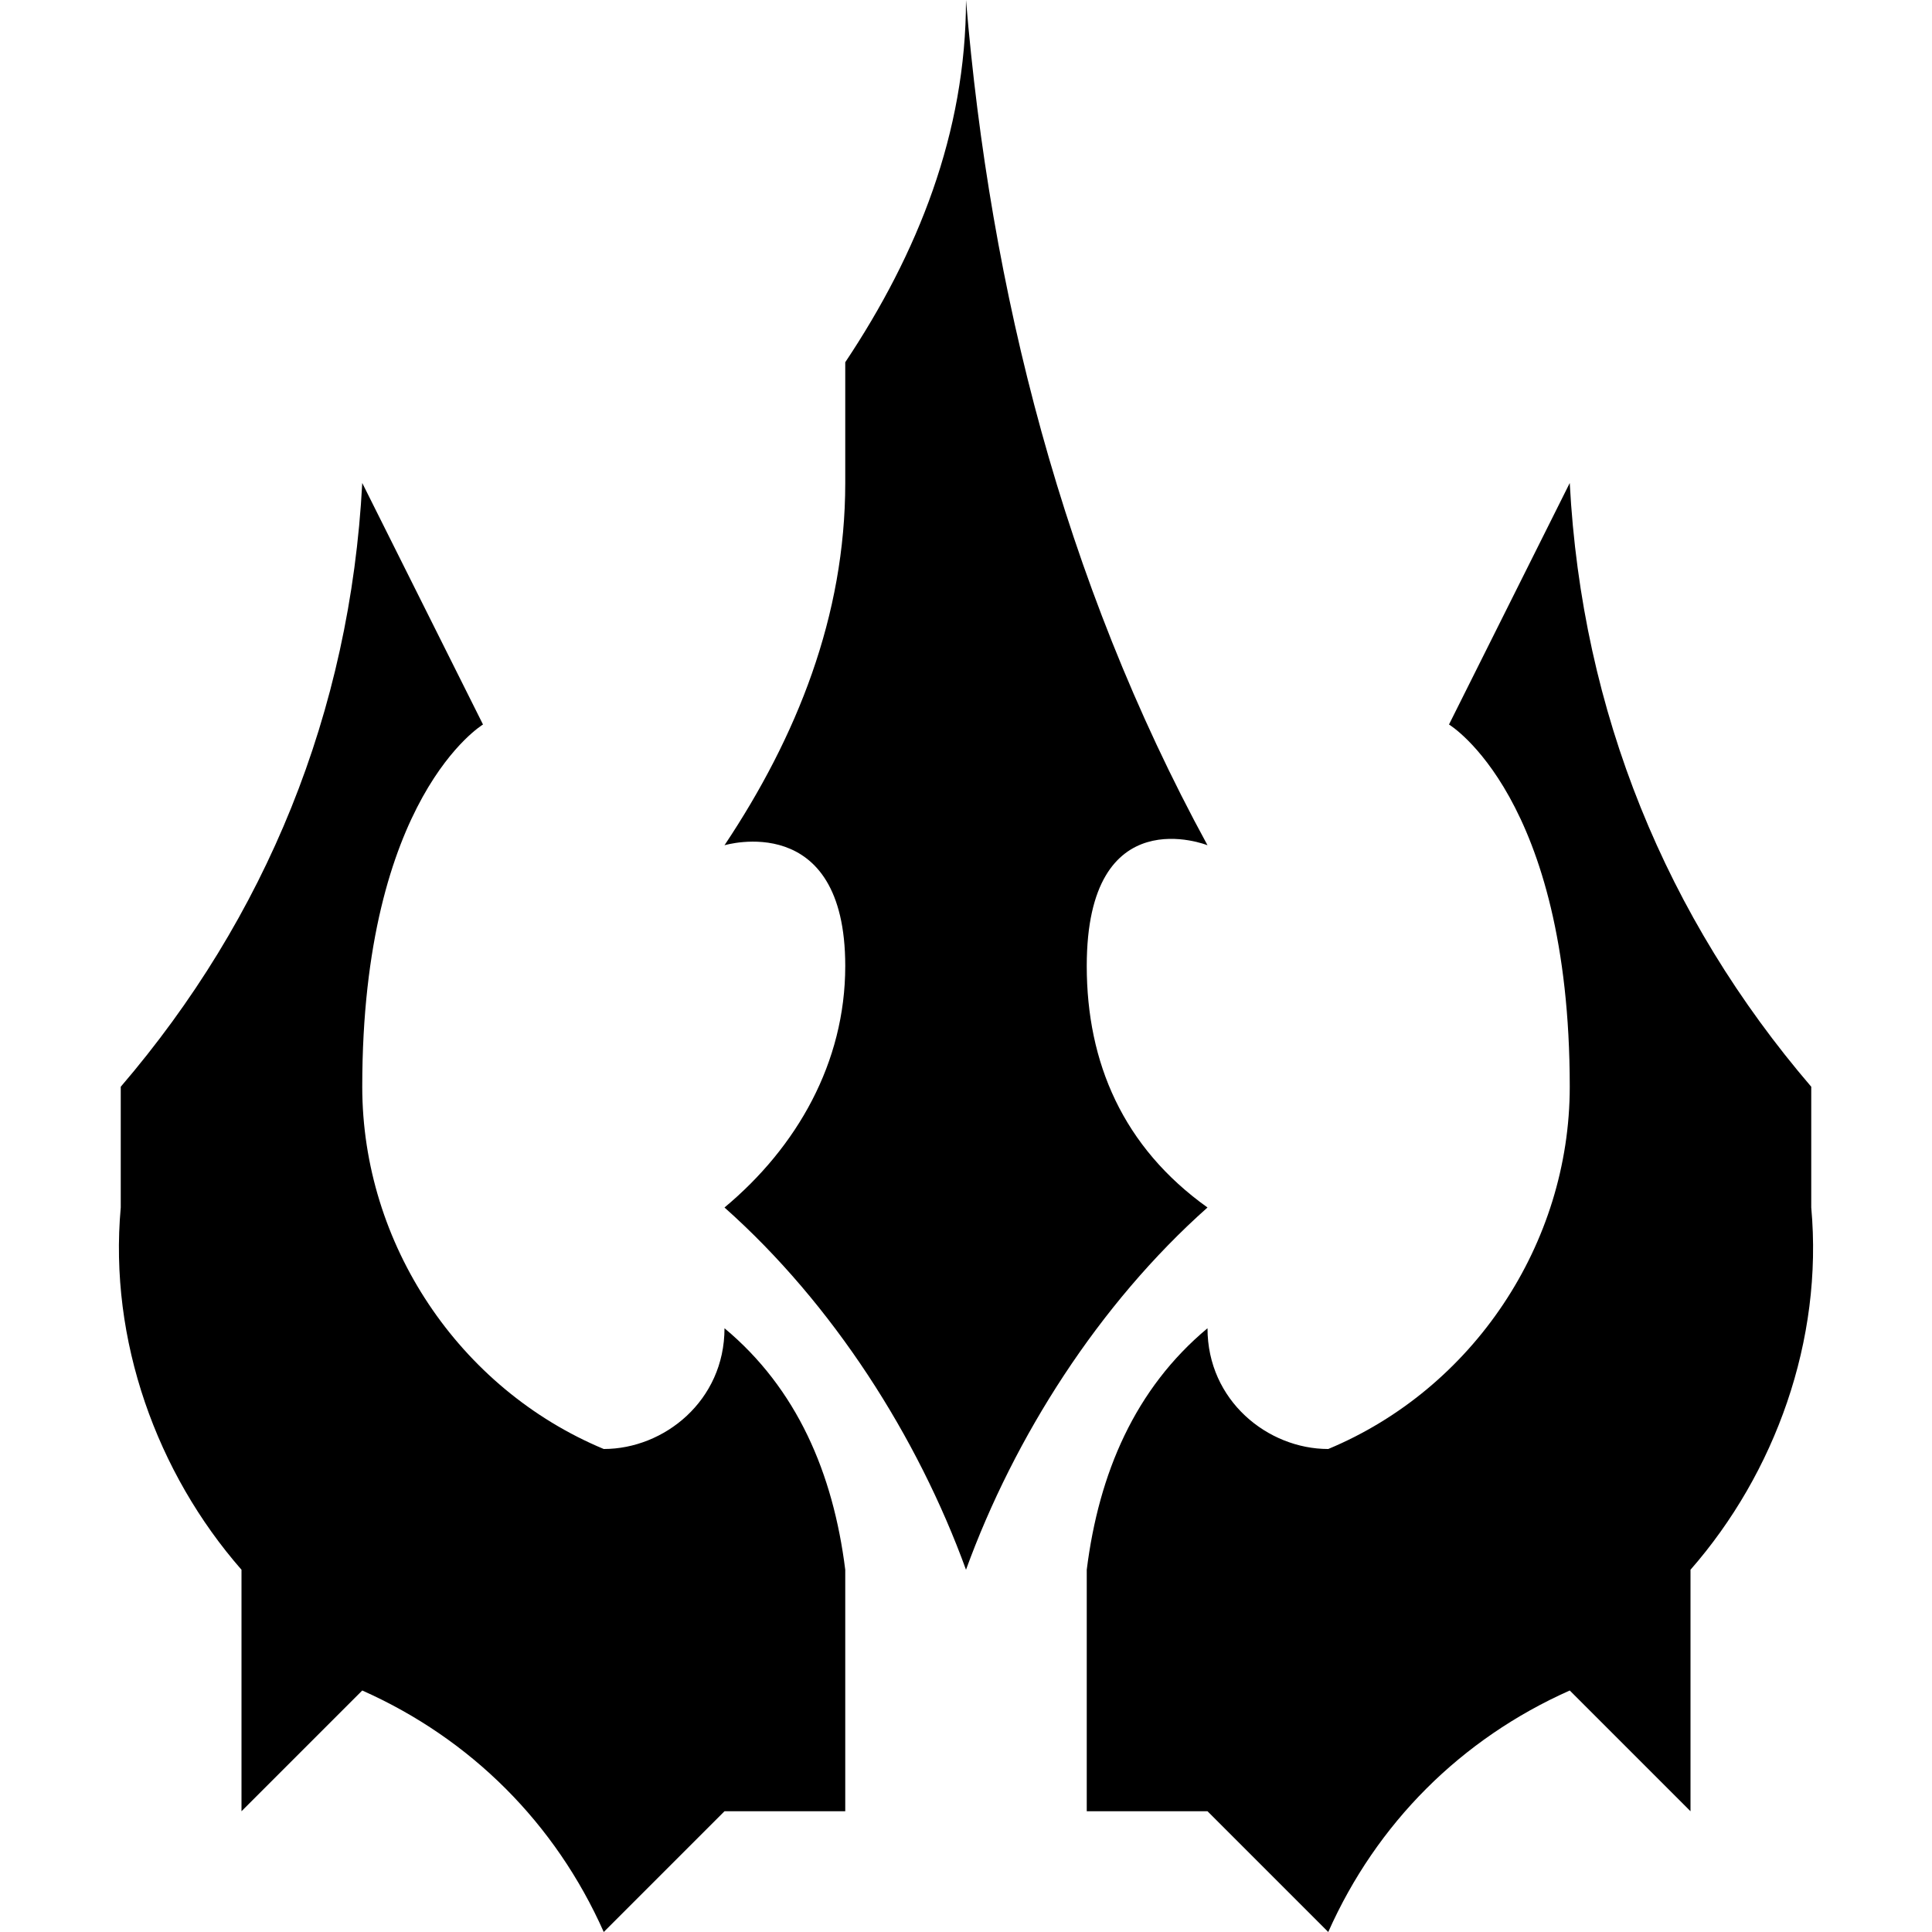 <?xml version="1.0" encoding="utf-8"?>
<!-- Generator: Adobe Illustrator 21.1.0, SVG Export Plug-In . SVG Version: 6.00 Build 0)  -->
<svg version="1.1" id="Layer_1" xmlns="http://www.w3.org/2000/svg" xmlns:xlink="http://www.w3.org/1999/xlink" x="0px" y="0px"
	 viewBox="0 0 16 16" style="enable-background:new 0 0 16 16;" xml:space="preserve">
<path id="_16" d="M14,15v-2c0.7-0.8,1.1-1.9,1-3V9c-1.2-1.4-1.9-3.1-2-5l-1,2c0,0,1,0.6,1,3c0,1.3-0.8,2.5-2,3c-0.5,0-1-0.4-1-1
	c0,0,0,0,0,0c-0.6,0.5-0.9,1.2-1,2v2h1l1,1c0.4-0.9,1.1-1.6,2-2L14,15z M9,8c0-1.4,1-1,1-1C8.8,4.8,8.2,2.4,8,0c0,1.1-0.4,2.1-1,3v1
	c0,1.1-0.4,2.1-1,3c0,0,1-0.3,1,1c0,0.8-0.4,1.5-1,2c0.9,0.8,1.6,1.9,2,3c0.4-1.1,1.1-2.2,2-3C9.3,9.5,9,8.8,9,8z M2,15v-2
	c-0.7-0.8-1.1-1.9-1-3V9c1.2-1.4,1.9-3.1,2-5l1,2c0,0-1,0.6-1,3c0,1.3,0.8,2.5,2,3c0.5,0,1-0.4,1-1c0,0,0,0,0,0c0.6,0.5,0.9,1.2,1,2
	v2H6l-1,1c-0.4-0.9-1.1-1.6-2-2L2,15z"/>
</svg>
